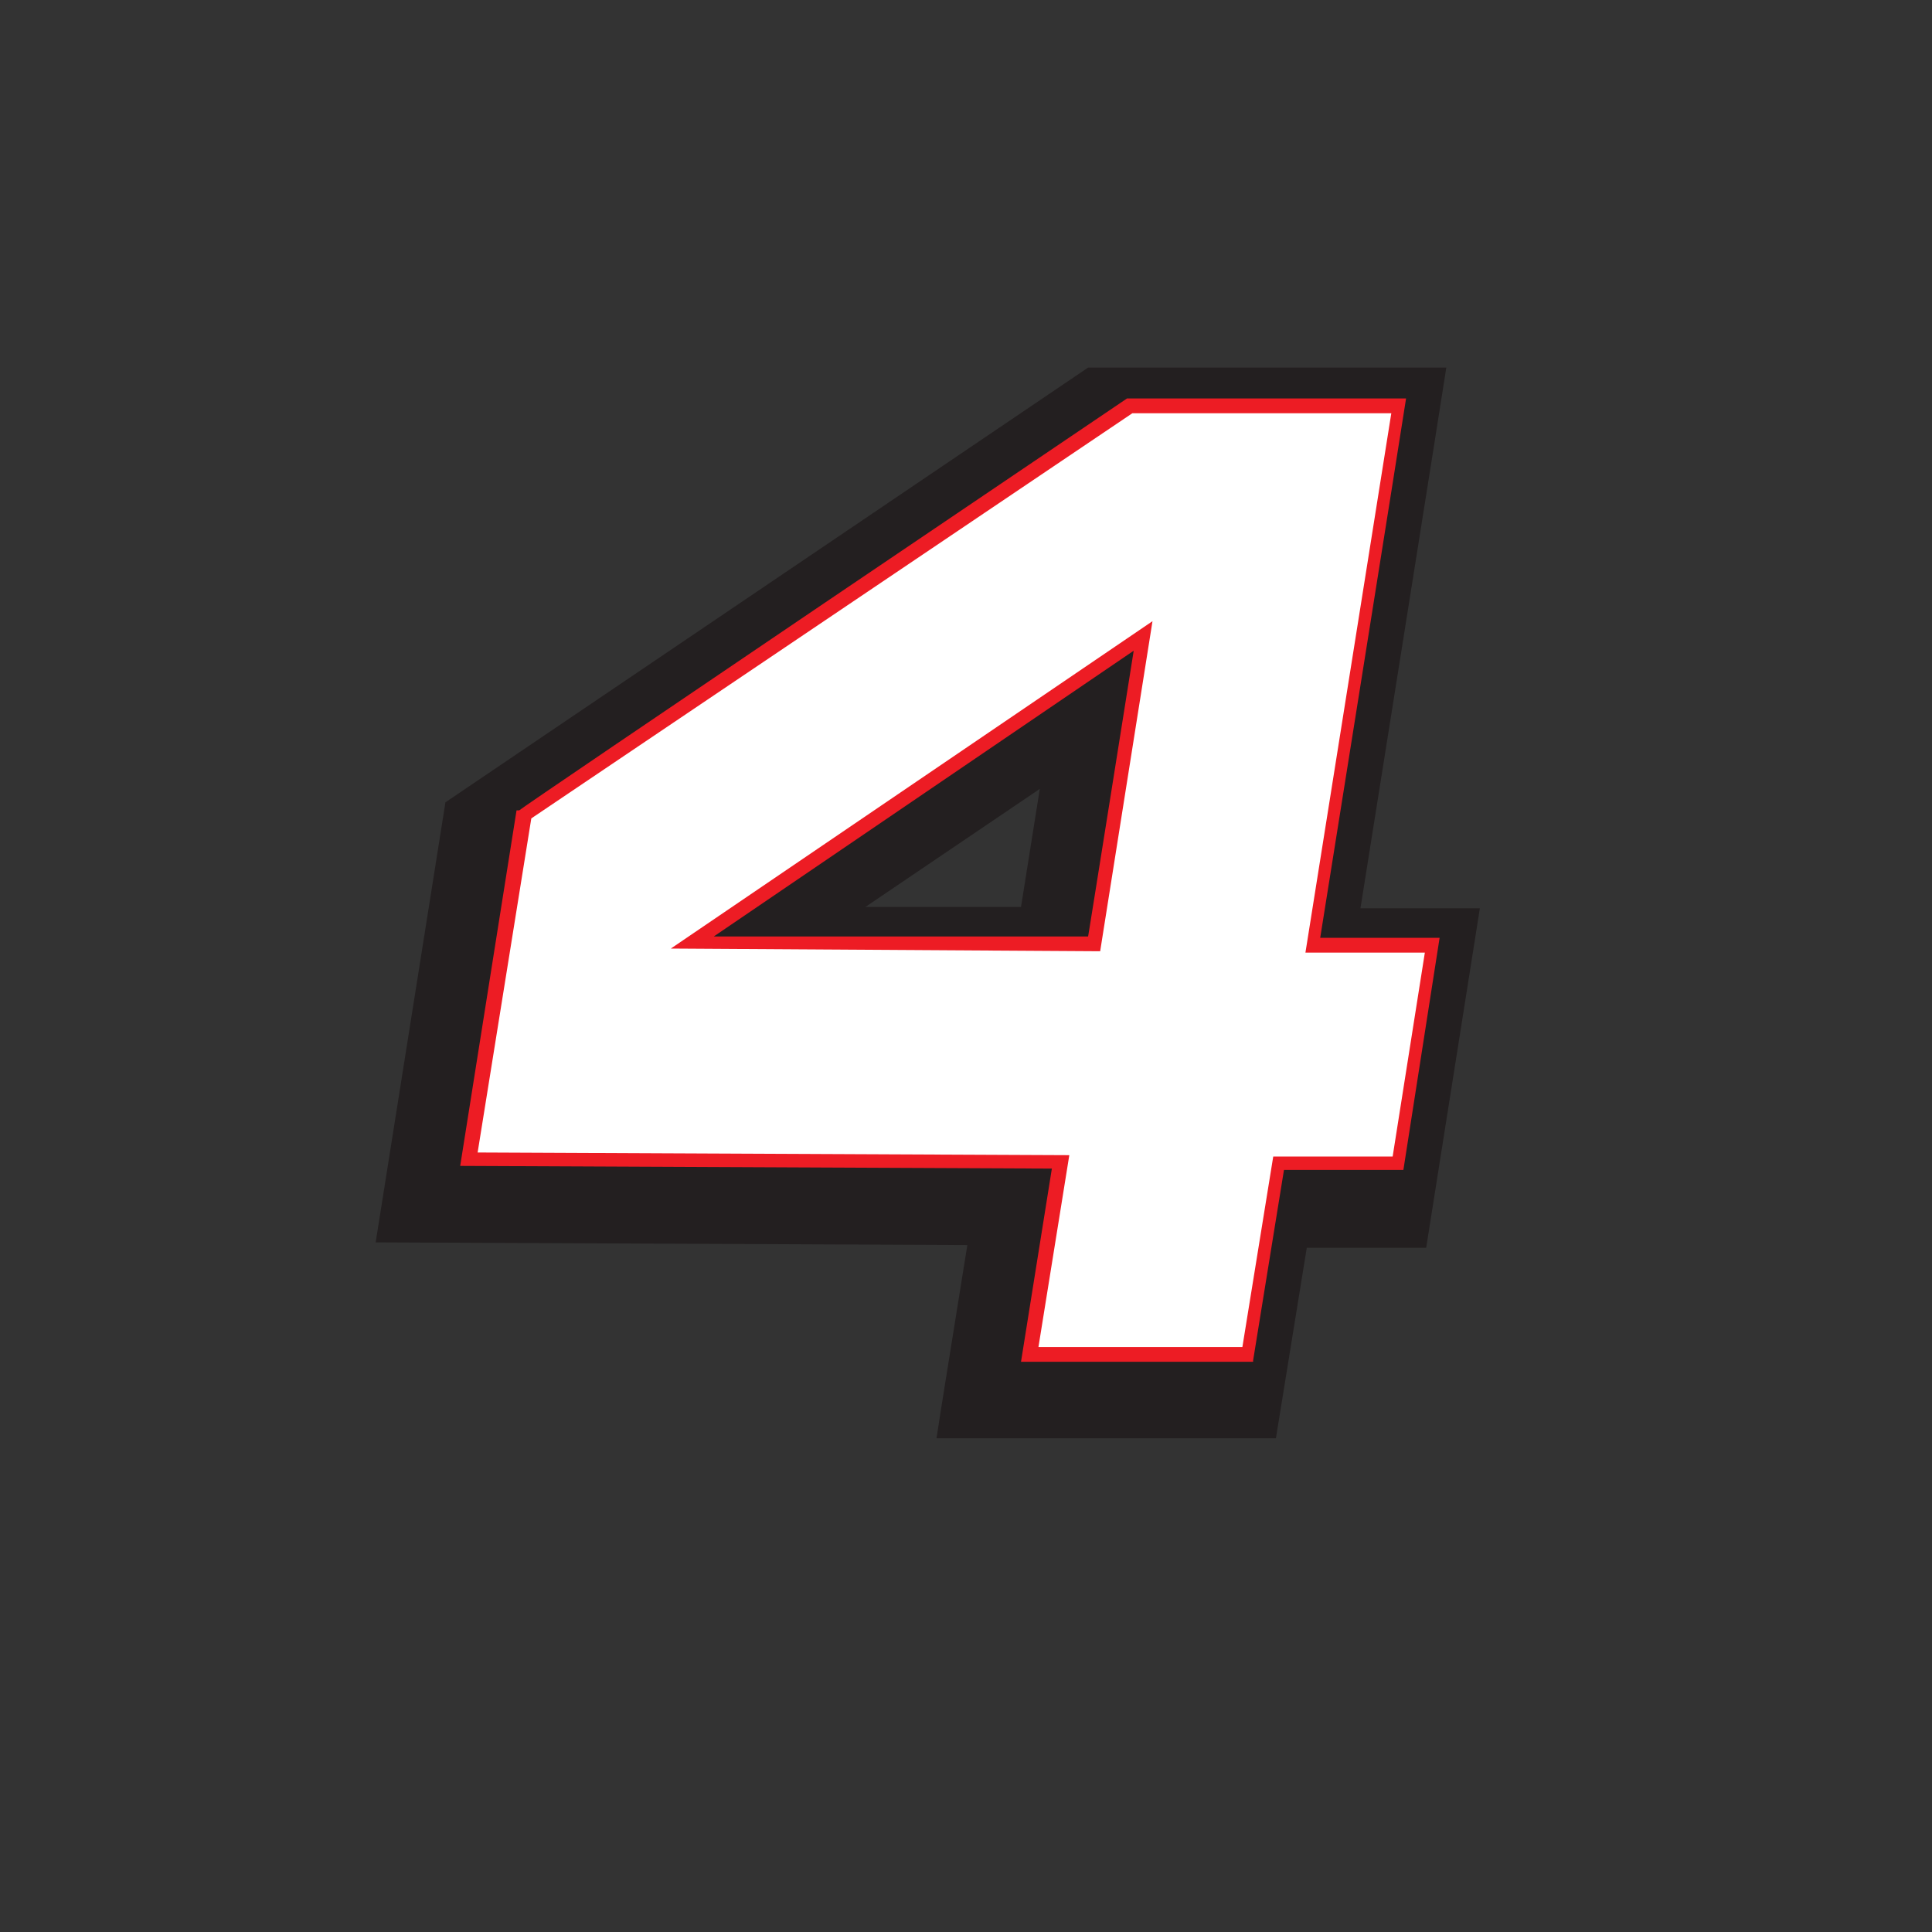 <?xml version="1.0" encoding="UTF-8"?> <svg xmlns="http://www.w3.org/2000/svg" id="Layer_1" version="1.1" viewBox="0 0 144 144"><rect x="0" y="0" width="144" height="144" fill="#333333" stroke="none"/><defs><style> .st0 { fill: #231f20; } .st1 { fill: #ed1c24; } .st2 { fill: #fff; } </style></defs><g><path d="M91.4,102.7h-16.3c0,0,2.3-14.4,2.3-14.4l-44.1-.2,4.1-25.7,45.1-30.5h20.1c0,.1-6.4,40.2-6.4,40.2h8.9s-2.6,16.3-2.6,16.3h-8.9s-2.3,14.2-2.3,14.2ZM80,72.1l3.7-23-33.6,22.9,29.9.2Z"></path><path class="st0" d="M95.2,107.2h-25.4c0-.1,2.3-14.4,2.3-14.4l-44.1-.2,5.2-32.8,47.9-32.4h26.7c0,.1-6.4,40.3-6.4,40.3h8.9s-4,25.3-4,25.3h-8.9s-2.3,14.2-2.3,14.2ZM80.4,98.2h7.2s2.3-14.2,2.3-14.2h8.9s1.1-7.2,1.1-7.2h-8.9s6.4-40.2,6.4-40.2h-13.4c0,0-42.4,28.5-42.4,28.5l-1.3,8.1,49.4-33.7-5.9,37.1-44.1-.2-1.1,7.2,44.1.2-2.3,14.3ZM64.5,67.6h11.6c0,0,1.4-8.8,1.4-8.8l-13,8.8Z"></path></g><g><path class="st2" d="M93,101h-16.3c0,0,2.3-14.4,2.3-14.4l-44.1-.2,4.1-25.7,45.1-30.5h20.1c0,.1-6.4,40.2-6.4,40.2h8.9s-2.6,16.3-2.6,16.3h-8.9s-2.3,14.2-2.3,14.2ZM81.5,70.4l3.7-23-33.6,22.9,29.9.2Z"></path><path class="st1" d="M93.4,101.5h-17.3c0,0,2.3-14.4,2.3-14.4l-44.1-.2,4.2-26.5h.2c0-.1,45.3-30.7,45.3-30.7h20.8c0,.1-6.4,40.2-6.4,40.2h8.9s-2.7,17.3-2.7,17.3h-8.9s-2.3,14.2-2.3,14.2ZM77.3,100.4h15.3c0,0,2.3-14.2,2.3-14.2h8.9s2.4-15.2,2.4-15.2h-8.9s6.4-40.2,6.4-40.2h-19.3c0,0-44.8,30.2-44.8,30.2l-4,24.9,44.1.2-2.3,14.3ZM82,70.9l-32-.2,35.9-24.4-3.9,24.6ZM53.2,69.8h27.9c0,.1,3.4-21.3,3.4-21.3l-31.3,21.3Z"></path></g></svg> 